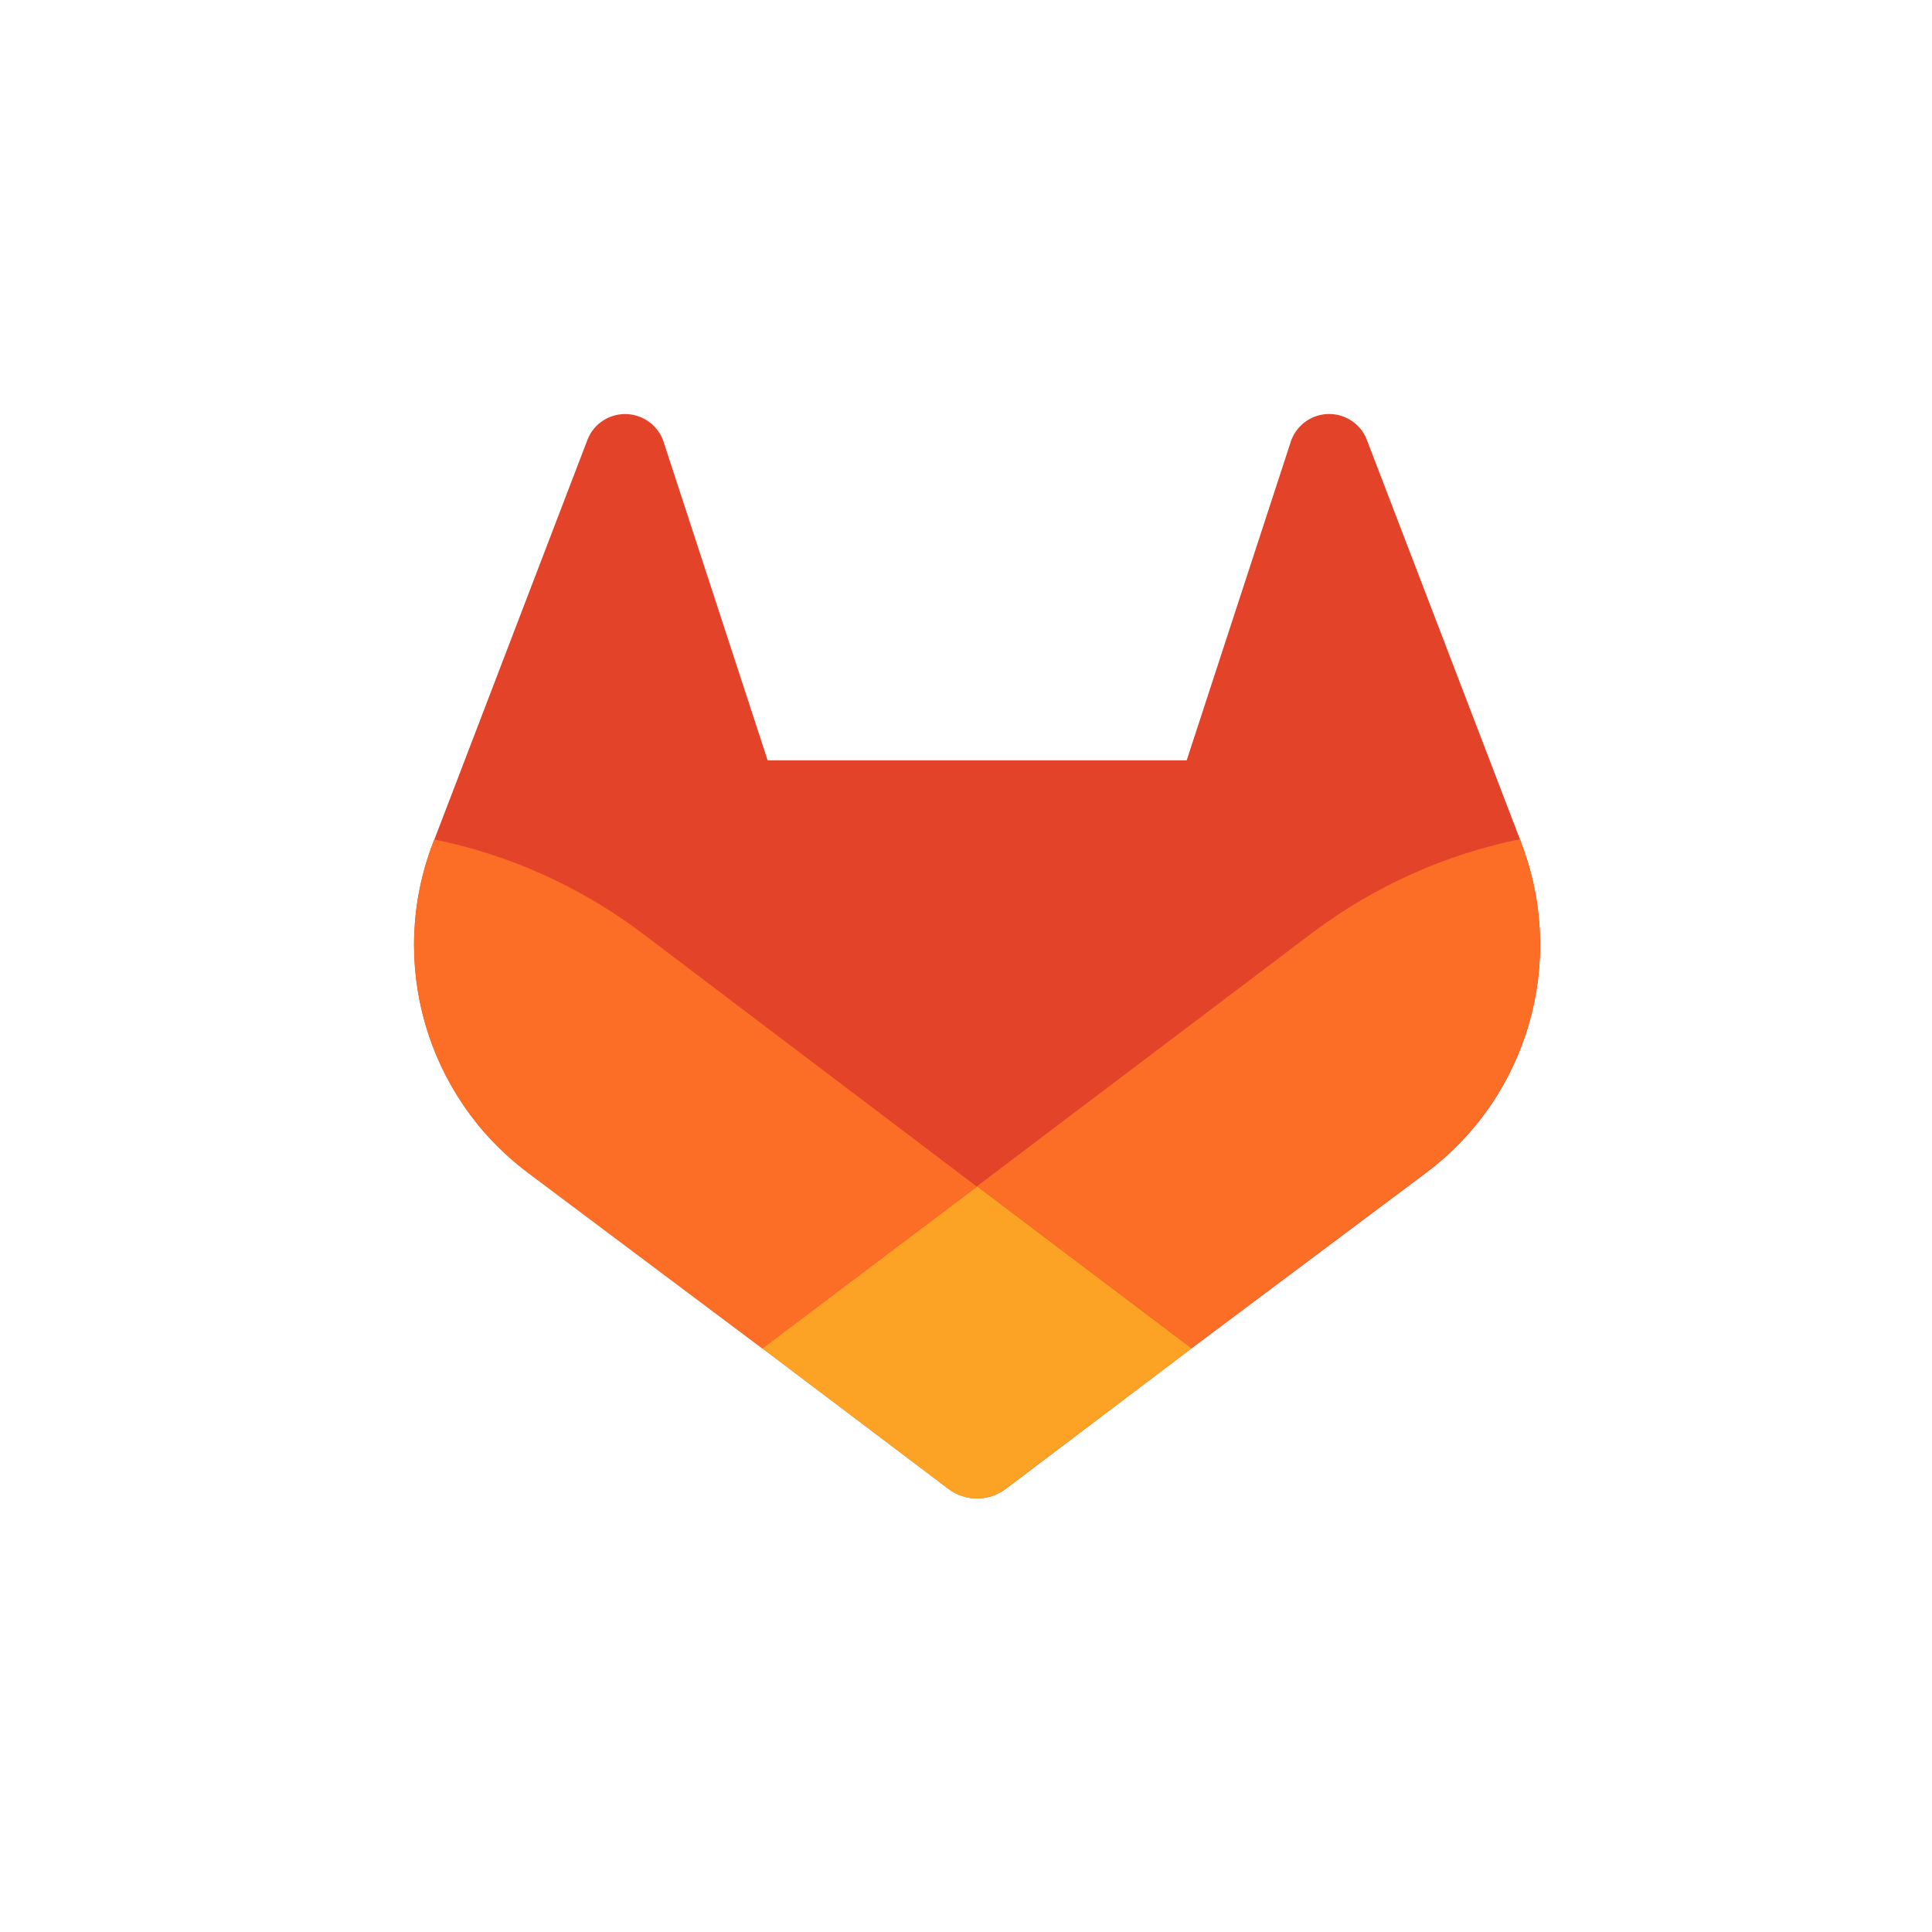<?xml version="1.0" encoding="UTF-8"?> <svg xmlns="http://www.w3.org/2000/svg" xmlns:xlink="http://www.w3.org/1999/xlink" width="70px" height="70px" viewBox="0 0 70 70" version="1.1"><title>Assets / 1.1.1 Services Detail / DevOps / devops-logo-Gitlab</title><g id="Assets-/-1.1.1-Services-Detail-/-DevOps-/-devops-logo-Gitlab" stroke="none" stroke-width="1" fill="none" fill-rule="evenodd"><g id="Gitlab" transform="translate(15, 15)" fill-rule="nonzero"><path d="M40.125,15.552 L40.07,15.406 L34.517,0.919 C34.405,0.635 34.205,0.393 33.946,0.23 C33.555,-0.019 33.069,-0.069 32.635,0.096 C32.202,0.262 31.872,0.622 31.746,1.069 L27.996,12.548 L12.813,12.548 L9.063,1.069 C8.936,0.624 8.606,0.264 8.173,0.099 C7.74,-0.066 7.255,-0.017 6.863,0.23 C6.604,0.393 6.404,0.634 6.291,0.919 L0.741,15.409 L0.684,15.552 C-0.957,19.843 0.439,24.702 4.106,27.468 L4.128,27.485 L4.176,27.521 L12.625,33.853 L16.817,37.019 L19.364,38.944 C19.979,39.408 20.826,39.408 21.44,38.944 L23.987,37.019 L28.172,33.853 L36.681,27.485 L36.705,27.466 C40.37,24.699 41.763,19.841 40.122,15.552 L40.125,15.552 Z" id="Path_22401" fill="#E24329"></path><path d="M40.125,15.552 L40.07,15.406 C37.365,15.958 34.816,17.102 32.604,18.754 L20.404,27.975 L28.169,33.844 L36.678,27.476 L36.702,27.457 C40.362,24.693 41.756,19.843 40.122,15.557 L40.125,15.552 Z" id="Path_22402" fill="#FC6D26"></path><path d="M12.619,33.854 L16.811,37.02 L19.358,38.945 C19.973,39.409 20.82,39.409 21.434,38.945 L23.981,37.02 L28.173,33.854 L20.408,27.985 L12.619,33.854 Z" id="Path_22403" fill="#FCA326"></path><path d="M8.202,18.763 C5.992,17.111 3.443,15.967 0.738,15.415 L0.681,15.558 C-0.96,19.849 0.435,24.709 4.103,27.475 L4.125,27.492 L4.173,27.528 L12.622,33.861 L20.392,27.992 L8.202,18.763 Z" id="Path_22404" fill="#FC6D26"></path></g></g></svg> 